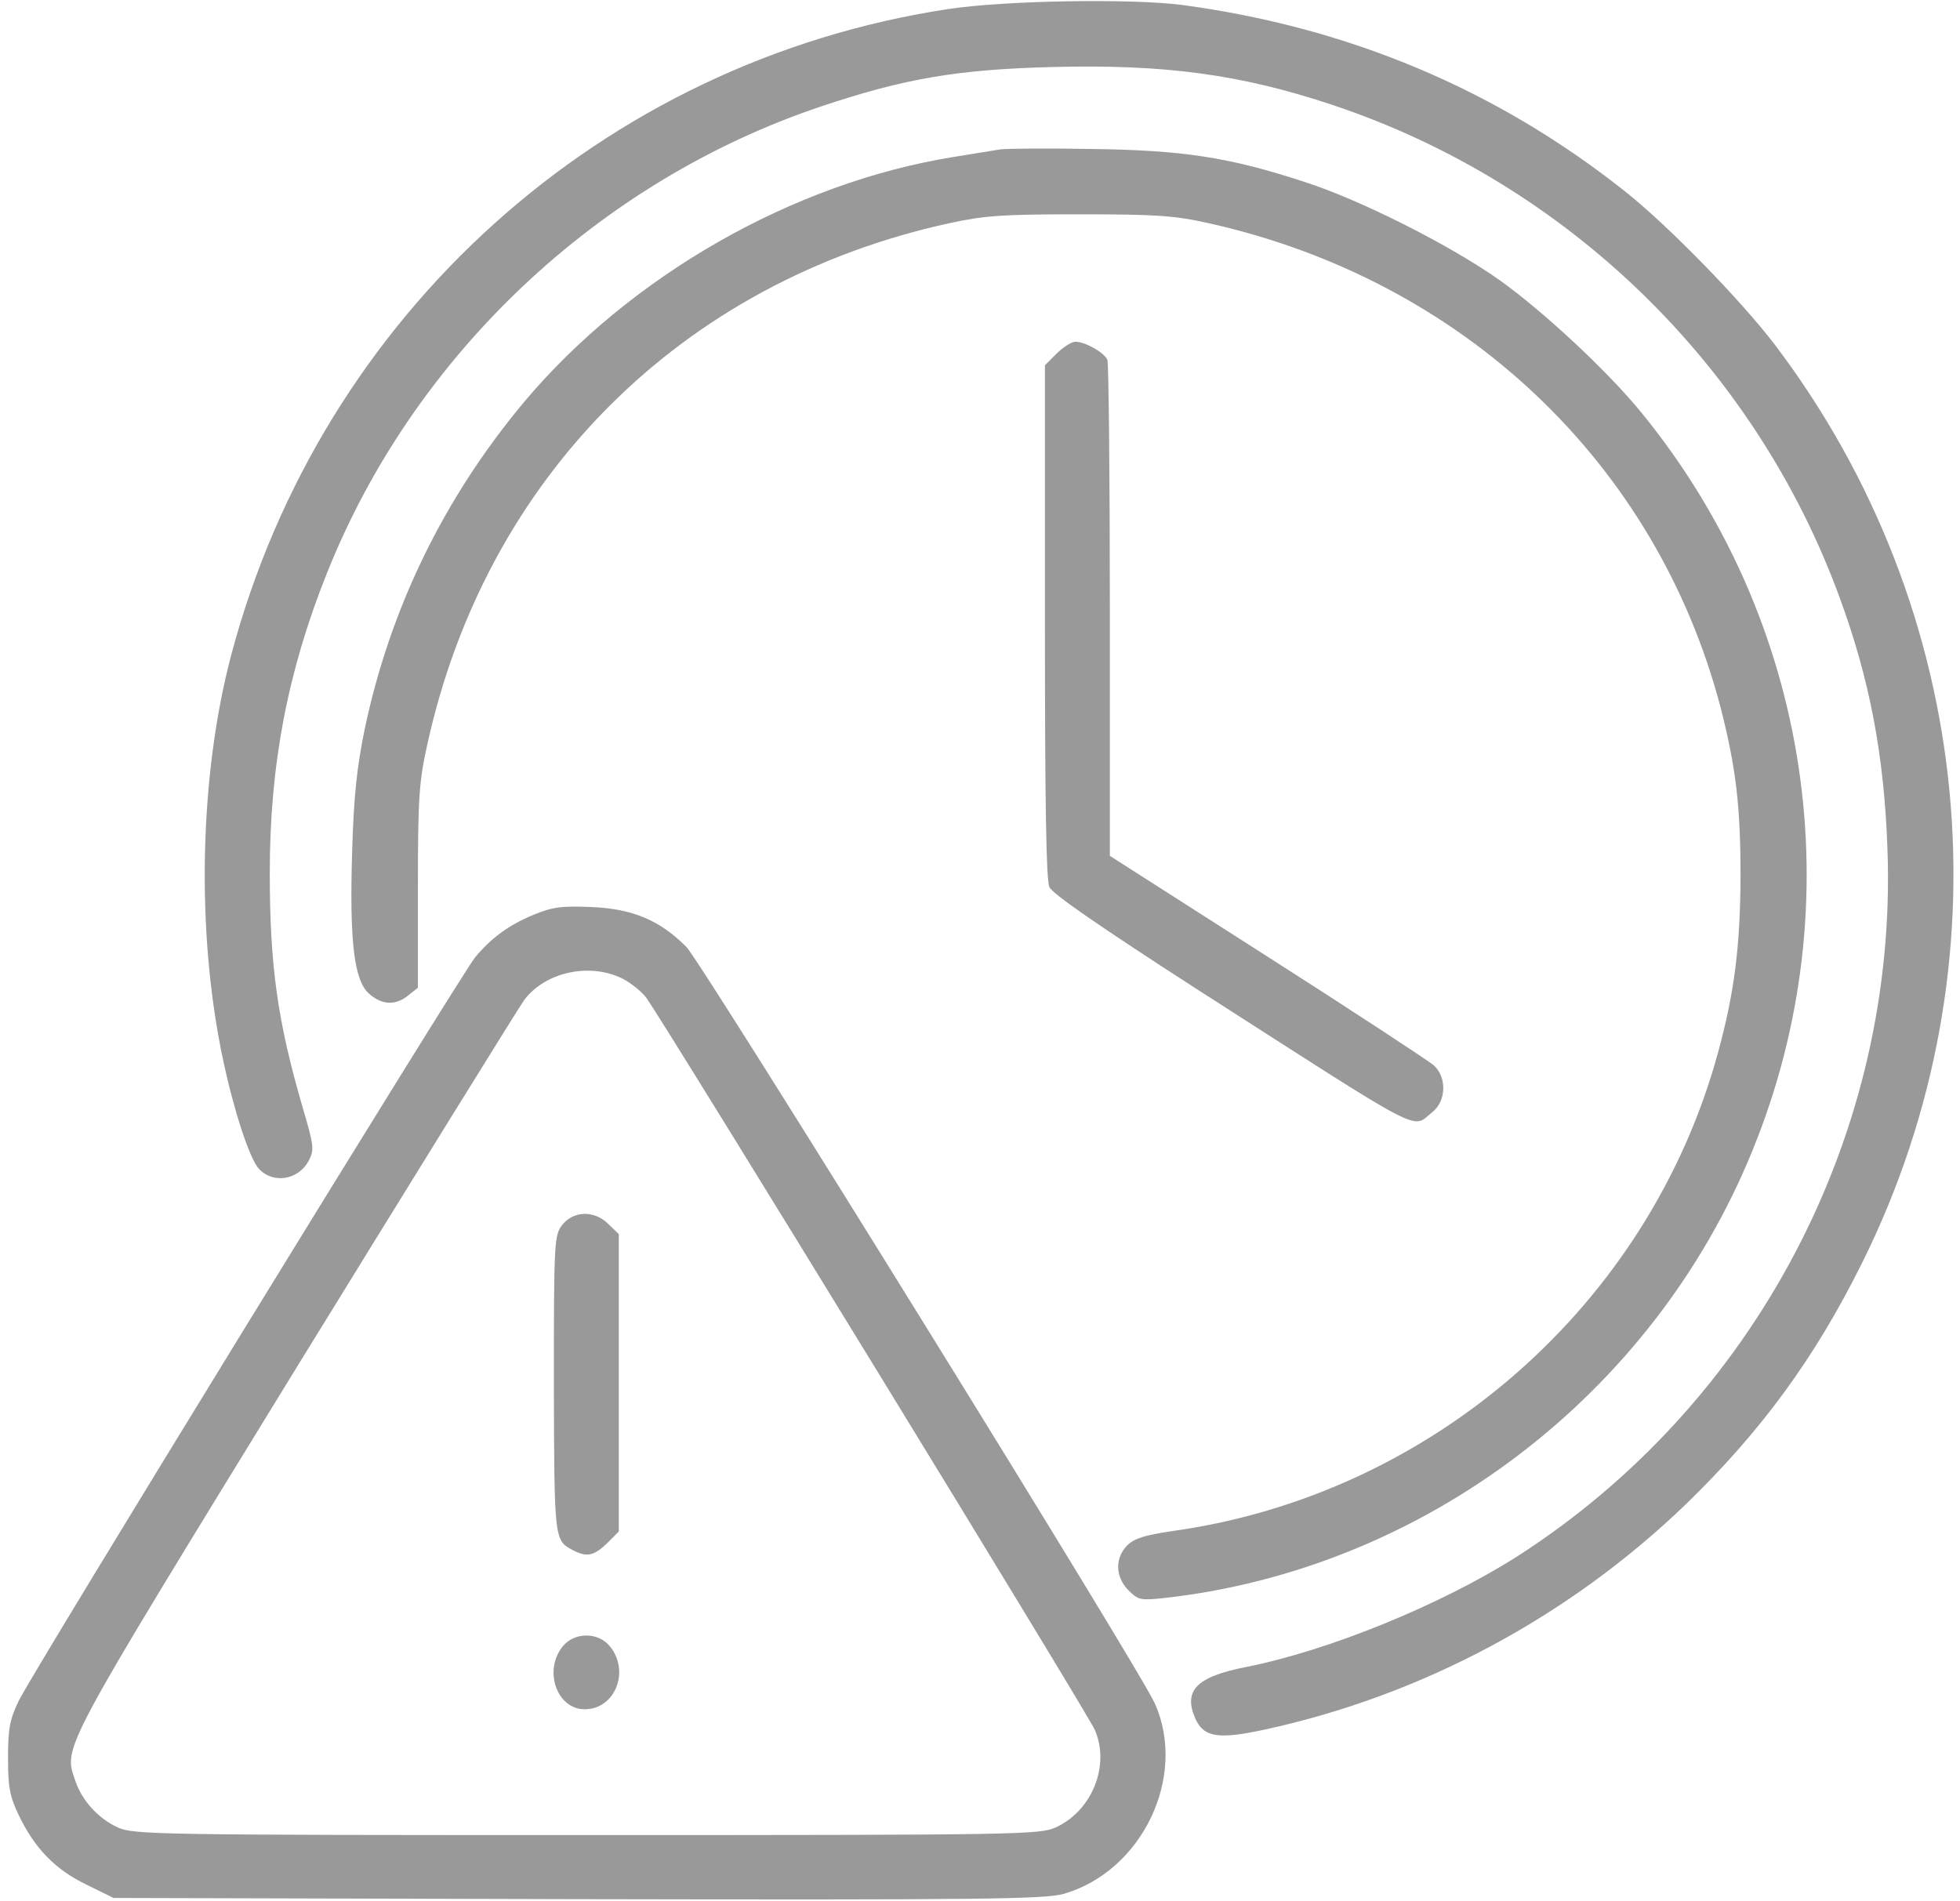 <?xml version="1.0" encoding="UTF-8"?> <svg xmlns="http://www.w3.org/2000/svg" width="133" height="129" viewBox="0 0 133 129" fill="none"><path d="M64.379 0.609C40.889 4.161 21.831 21.318 15.69 44.451C13.515 52.658 13.294 63.288 15.139 71.935C15.856 75.322 16.93 78.627 17.563 79.315C18.527 80.362 20.262 80.087 20.95 78.765C21.336 78.021 21.308 77.773 20.537 75.157C18.83 69.291 18.306 65.546 18.306 59.212C18.306 51.914 19.518 45.553 22.189 38.888C28.083 24.099 40.613 12.285 55.732 7.218C61.405 5.318 64.985 4.712 71.457 4.547C79.03 4.354 84.207 5.043 90.459 7.135C106.349 12.45 119.072 24.816 124.828 40.54C126.866 46.076 127.857 51.281 128.077 57.615C128.793 76.864 119.127 95.288 102.879 105.67C97.757 108.92 90.128 112.032 84.538 113.133C81.178 113.794 80.269 114.731 81.123 116.658C81.701 117.898 82.665 118.063 85.832 117.374C96.49 115.061 106.432 109.746 114.363 102.118C119.485 97.161 123.148 92.176 126.37 85.677C136.394 65.491 134.108 41.449 120.449 23.411C118.163 20.409 113.234 15.342 110.287 13.001C101.585 6.089 91.533 1.848 80.187 0.333C76.717 -0.107 68.235 0.03 64.379 0.609Z" fill="black" fill-opacity="0.4"></path><path d="M67.877 10.138C67.491 10.193 66.059 10.441 64.655 10.661C53.777 12.423 42.761 18.73 35.574 27.267C30.121 33.794 26.486 41.257 24.751 49.463C24.227 52.025 24.007 53.952 23.897 57.753C23.704 63.949 24.035 66.565 25.054 67.447C25.935 68.218 26.844 68.245 27.697 67.557L28.358 67.033V60.176C28.358 54.117 28.441 53.016 28.992 50.538C32.985 32.362 46.259 19.115 64.407 15.15C66.803 14.627 68.015 14.544 73.247 14.544C78.479 14.544 79.691 14.627 82.032 15.15C99.271 19.005 112.408 31.425 116.759 48.031C117.805 52.135 118.108 54.696 118.108 59.543C118.081 64.252 117.695 67.336 116.593 71.385C111.939 88.514 97.206 101.457 79.526 103.908C77.681 104.184 76.965 104.404 76.497 104.872C75.643 105.726 75.67 107.02 76.579 107.929C77.24 108.59 77.405 108.617 78.975 108.452C96.6 106.497 112.16 94.683 118.907 78.104C125.792 61.278 122.9 42.111 111.389 28.011C109.103 25.201 104.724 21.126 101.75 19.005C98.445 16.664 92.304 13.553 88.504 12.341C83.381 10.661 80.269 10.193 74.073 10.11C71.044 10.055 68.262 10.083 67.877 10.138Z" fill="black" fill-opacity="0.4"></path><path d="M71.705 23.99L70.906 24.788V42.166C70.906 54.586 70.989 59.708 71.209 60.204C71.43 60.672 74.624 62.875 81.068 67.033C97.041 77.278 95.746 76.617 97.178 75.488C98.142 74.744 98.198 73.12 97.289 72.293C96.931 71.99 91.864 68.658 85.998 64.913L75.312 58.083V41.477C75.312 32.362 75.23 24.678 75.147 24.43C74.954 23.935 73.633 23.191 72.972 23.191C72.724 23.191 72.145 23.549 71.705 23.99Z" fill="black" fill-opacity="0.4"></path><path d="M36.152 62.104C34.5 62.792 33.315 63.673 32.241 64.968C31.277 66.152 2.059 113.712 1.26 115.447C0.654 116.714 0.544 117.347 0.544 119.302C0.544 121.258 0.654 121.891 1.26 123.158C2.334 125.416 3.738 126.876 5.859 127.895L7.704 128.803L39.209 128.886C66.665 128.941 70.906 128.886 72.173 128.528C77.516 126.986 80.573 120.569 78.369 115.612C77.35 113.299 47.691 65.436 46.589 64.279C44.799 62.462 42.927 61.663 40.09 61.553C38.08 61.47 37.474 61.553 36.152 62.104ZM42.266 66.427C42.844 66.73 43.56 67.309 43.863 67.722C45.322 69.787 73.825 116.301 74.294 117.402C75.34 119.826 74.101 122.882 71.65 124.012C70.548 124.507 69.364 124.535 39.787 124.535C10.596 124.535 9.026 124.507 7.979 124.012C6.658 123.406 5.529 122.166 5.088 120.789C4.317 118.504 4.069 118.972 19.986 93.03C28.193 79.701 35.216 68.355 35.574 67.859C37.006 65.959 40.035 65.298 42.266 66.427Z" fill="black" fill-opacity="0.4"></path><path d="M38.162 83.116C37.611 83.832 37.584 84.135 37.584 93.939C37.611 104.542 37.611 104.542 38.878 105.203C39.815 105.698 40.31 105.588 41.192 104.735L41.99 103.936V93.829V83.75L41.302 83.089C40.365 82.125 38.933 82.153 38.162 83.116Z" fill="black" fill-opacity="0.4"></path><path d="M38.162 111.757C36.868 113.409 37.804 115.998 39.677 115.998C41.715 115.998 42.761 113.464 41.412 111.757C40.613 110.738 38.961 110.738 38.162 111.757Z" fill="black" fill-opacity="0.4"></path></svg> 